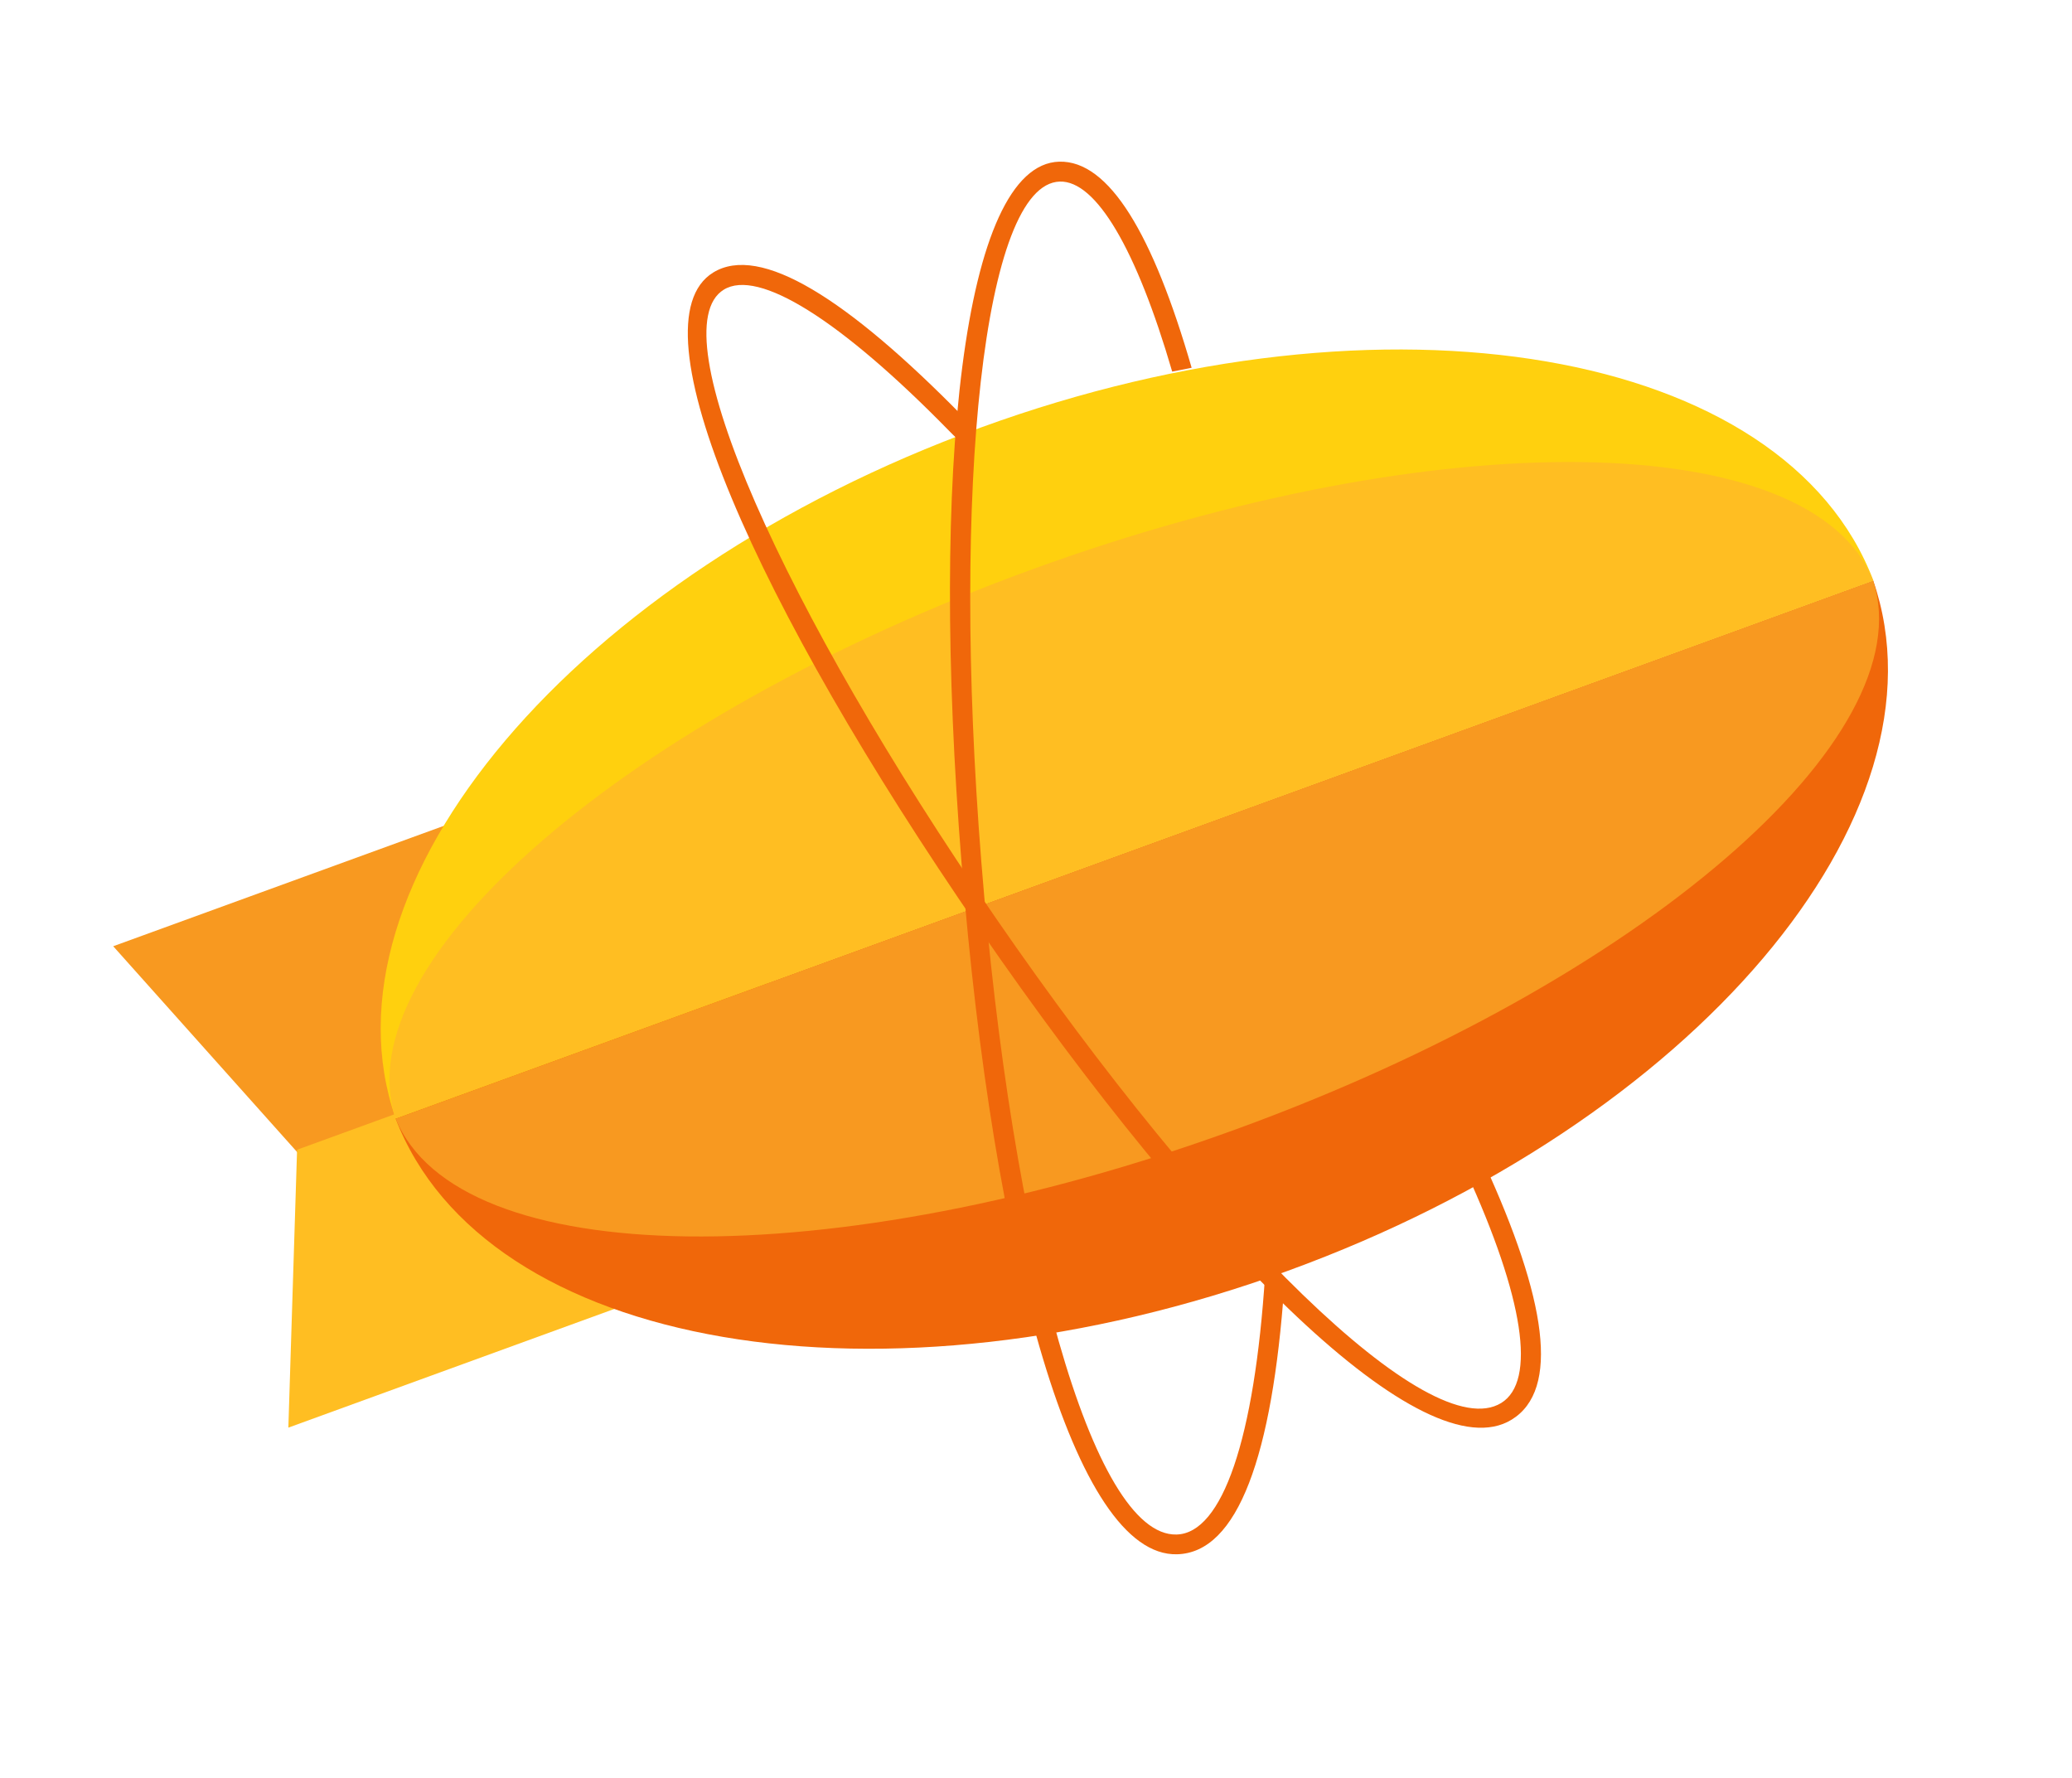 <?xml version="1.0" encoding="utf-8"?>
<!-- Generator: Adobe Illustrator 23.0.0, SVG Export Plug-In . SVG Version: 6.00 Build 0)  -->
<svg version="1.1" id="Layer_1" xmlns="http://www.w3.org/2000/svg" xmlns:xlink="http://www.w3.org/1999/xlink" x="0px" y="0px"
	 viewBox="0 0 1640.3 1407.6" style="enable-background:new 0 0 1640.3 1407.6;" xml:space="preserve">
<style type="text/css">
	.st0{fill-rule:evenodd;clip-rule:evenodd;fill:#F89920;}
	.st1{fill-rule:evenodd;clip-rule:evenodd;fill:#FFBE22;}
	.st2{fill-rule:evenodd;clip-rule:evenodd;fill:#F0670A;}
	.st3{fill-rule:evenodd;clip-rule:evenodd;fill:#FFD00E;}
	.st4{fill:#F0670A;}
</style>
<g id="g884" transform="translate(0.64)">
	<g id="g891" transform="matrix(1.212,0,0,1.212,-46.639,7.132)">
		<path id="path4" class="st0" d="M232.9,747.5l-121-135.4l370.5-134.9L540,635.7L232.9,747.5z"/>
		<path id="path6" class="st1" d="M232,745l-5.7,181.5l370.5-134.9l-57.7-158.4L232,745z"/>
		<path id="path8" class="st2" d="M1261.5,373.3c52.9,153.2-117.5,354.4-382.4,450.8c-265,96.4-524.8,51.8-582.8-99.6L1261.5,373.3z
			"/>
		<path id="path10" class="st3" d="M1261.6,373.3c-57.6-151.7-317.7-196.6-582.9-100c-265.3,96.5-435.7,298.1-382.3,451.3
			L1261.6,373.3z"/>
		<path id="path12" class="st0" d="M1261.5,373.4c33,102.5-152,262.1-416.1,358.2c-264.2,96.2-508.4,92.8-549-6.9L1261.5,373.4z"/>
		<path id="path14" class="st1" d="M1261.5,373.3c-40-100.2-284.6-103.7-549.2-7.4c-264.6,96.3-449.7,256.2-416,358.7L1261.5,373.3z
			"/>
		<path id="path16" class="st4" d="M816.3,234.3c-25.2-87.2-53.9-135.5-86.5-134.6c-63.1,1.8-84.3,201.7-63.8,457.9
			c20.6,258.9,74.1,453.4,140.8,451.6c39.8-1,62.2-64.7,70-175.1c0.2-2.3-2.4-0.7-2.2-3c0,0-0.3-4-1.8-4.1l-8.5-0.5
			c-6.9,107.3-27.9,169.1-57.9,169.8c-54.8,1.4-107.7-191-127.5-439.7c-19.5-244.7,1.5-442.5,51.3-443.9
			c23.6-0.7,50,43.9,73.4,124.1C803.5,236.8,816.3,234.4,816.3,234.3z"/>
		<path id="path18" class="st4" d="M503.8,172.1c-53.7,33.1,27.9,216.8,173.7,428.5c147.3,213.9,290.9,355.6,347.8,320.7
			c31.8-19.5,22.9-78.6-18.1-167.9c-1.4-3.3-5.2-4.9-8.5-3.5c-3.3,1.4-4.9,5.2-3.5,8.5c0.1,0.2,0.1,0.3,0.2,0.5
			c38,83,46.2,137.3,23.1,151.5c-46.7,28.6-188.8-111.5-330.3-317c-139.2-202.1-220-383.9-177.5-410.1
			c22.5-13.9,76.1,19.6,146.9,91.9c0.8,0.8,5.3,5.5,6.3,5.8c2.2,0.7,1.1-4,2.9-5.7c2.6-2.5,2.6-6.6,0.1-9.2c0,0,0,0,0,0
			C591.1,188.8,534.4,153.3,503.8,172.1L503.8,172.1z"/>
	</g>
</g>
</svg>

